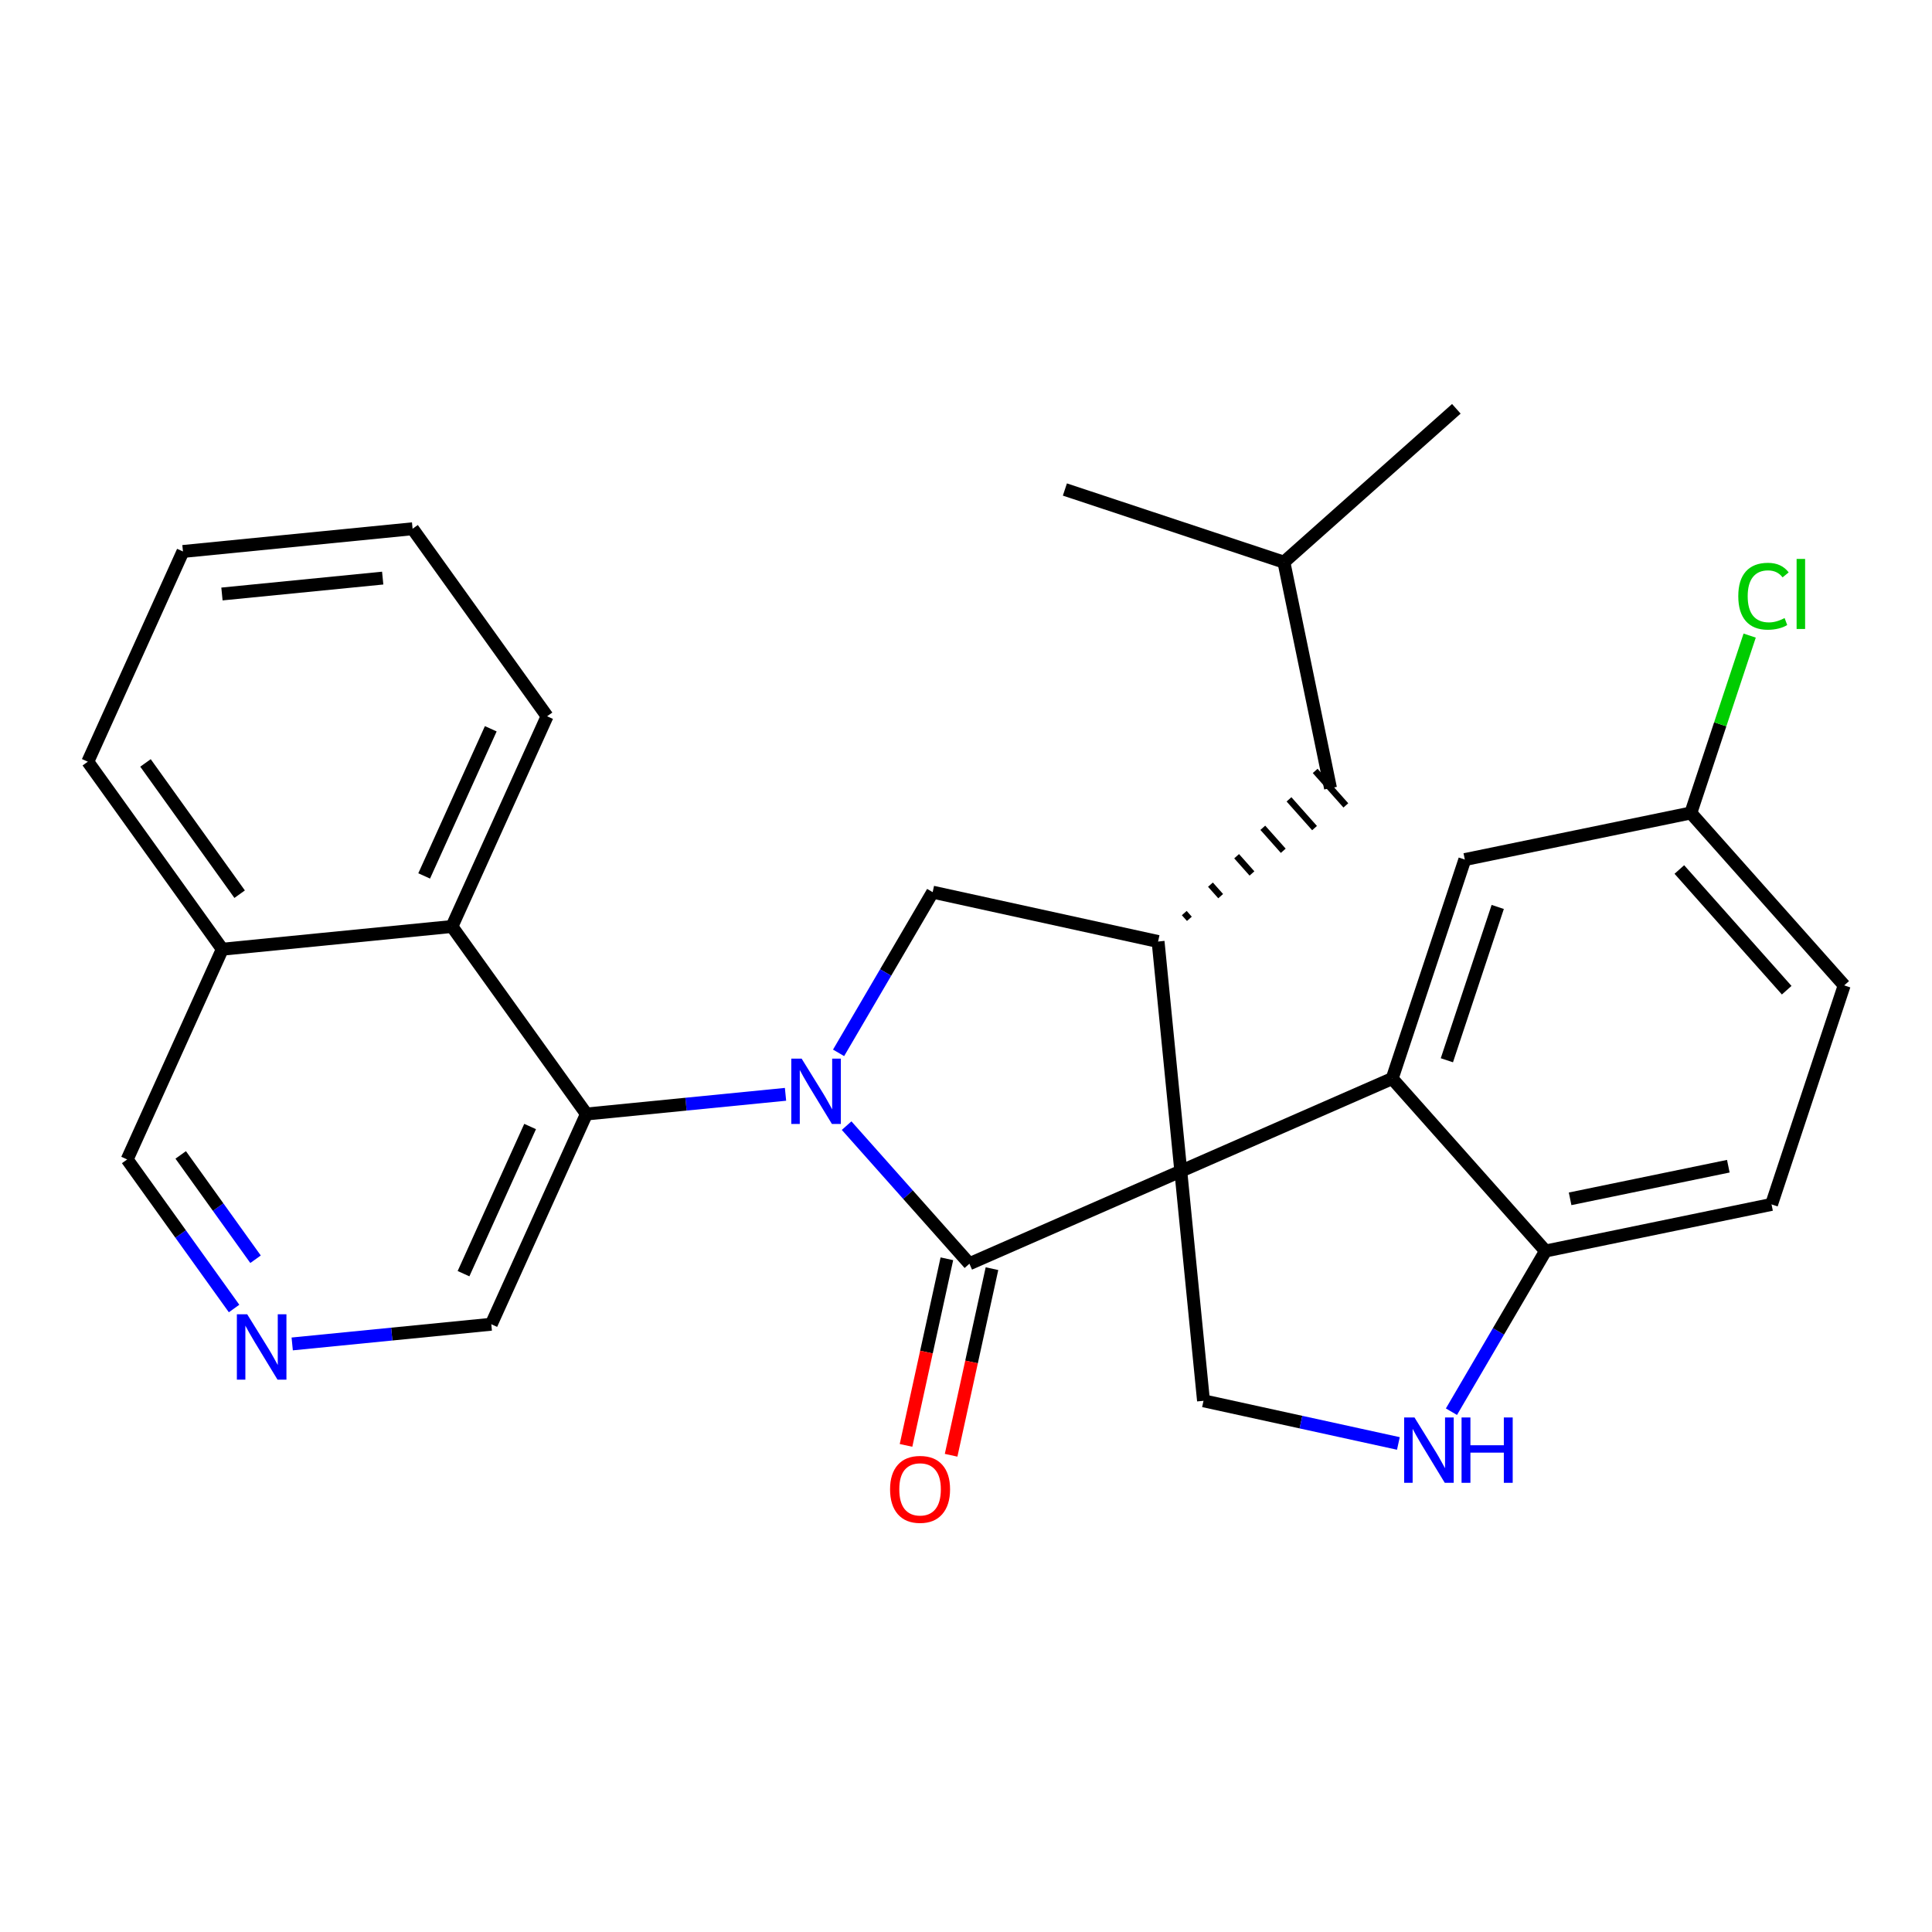 <?xml version='1.0' encoding='iso-8859-1'?>
<svg version='1.1' baseProfile='full'
              xmlns='http://www.w3.org/2000/svg'
                      xmlns:rdkit='http://www.rdkit.org/xml'
                      xmlns:xlink='http://www.w3.org/1999/xlink'
                  xml:space='preserve'
width='300px' height='300px' viewBox='0 0 300 300'>
<!-- END OF HEADER -->
<rect style='opacity:1.0;fill:#FFFFFF;stroke:none' width='300' height='300' x='0' y='0'> </rect>
<rect style='opacity:1.0;fill:#FFFFFF;stroke:none' width='300' height='300' x='0' y='0'> </rect>
<path class='bond-0 atom-0 atom-1' d='M 226.14,63.479 L 199.366,87.292' style='fill:none;fill-rule:evenodd;stroke:#000000;stroke-width:2.0px;stroke-linecap:butt;stroke-linejoin:miter;stroke-opacity:1' />
<path class='bond-1 atom-1 atom-2' d='M 199.366,87.292 L 165.356,76.011' style='fill:none;fill-rule:evenodd;stroke:#000000;stroke-width:2.0px;stroke-linecap:butt;stroke-linejoin:miter;stroke-opacity:1' />
<path class='bond-2 atom-1 atom-3' d='M 199.366,87.292 L 206.601,122.386' style='fill:none;fill-rule:evenodd;stroke:#000000;stroke-width:2.0px;stroke-linecap:butt;stroke-linejoin:miter;stroke-opacity:1' />
<path class='bond-3 atom-4 atom-3' d='M 184.686,142.676 L 183.892,141.783' style='fill:none;fill-rule:evenodd;stroke:#000000;stroke-width:1.0px;stroke-linecap:butt;stroke-linejoin:miter;stroke-opacity:1' />
<path class='bond-3 atom-4 atom-3' d='M 189.545,139.153 L 187.958,137.368' style='fill:none;fill-rule:evenodd;stroke:#000000;stroke-width:1.0px;stroke-linecap:butt;stroke-linejoin:miter;stroke-opacity:1' />
<path class='bond-3 atom-4 atom-3' d='M 194.404,135.631 L 192.023,132.953' style='fill:none;fill-rule:evenodd;stroke:#000000;stroke-width:1.0px;stroke-linecap:butt;stroke-linejoin:miter;stroke-opacity:1' />
<path class='bond-3 atom-4 atom-3' d='M 199.264,132.108 L 196.089,128.538' style='fill:none;fill-rule:evenodd;stroke:#000000;stroke-width:1.0px;stroke-linecap:butt;stroke-linejoin:miter;stroke-opacity:1' />
<path class='bond-3 atom-4 atom-3' d='M 204.123,128.586 L 200.154,124.123' style='fill:none;fill-rule:evenodd;stroke:#000000;stroke-width:1.0px;stroke-linecap:butt;stroke-linejoin:miter;stroke-opacity:1' />
<path class='bond-3 atom-4 atom-3' d='M 208.982,125.063 L 204.22,119.708' style='fill:none;fill-rule:evenodd;stroke:#000000;stroke-width:1.0px;stroke-linecap:butt;stroke-linejoin:miter;stroke-opacity:1' />
<path class='bond-4 atom-4 atom-5' d='M 179.827,146.198 L 144.824,138.534' style='fill:none;fill-rule:evenodd;stroke:#000000;stroke-width:2.0px;stroke-linecap:butt;stroke-linejoin:miter;stroke-opacity:1' />
<path class='bond-28 atom-19 atom-4' d='M 183.354,181.856 L 179.827,146.198' style='fill:none;fill-rule:evenodd;stroke:#000000;stroke-width:2.0px;stroke-linecap:butt;stroke-linejoin:miter;stroke-opacity:1' />
<path class='bond-5 atom-5 atom-6' d='M 144.824,138.534 L 137.519,151.01' style='fill:none;fill-rule:evenodd;stroke:#000000;stroke-width:2.0px;stroke-linecap:butt;stroke-linejoin:miter;stroke-opacity:1' />
<path class='bond-5 atom-5 atom-6' d='M 137.519,151.01 L 130.214,163.486' style='fill:none;fill-rule:evenodd;stroke:#0000FF;stroke-width:2.0px;stroke-linecap:butt;stroke-linejoin:miter;stroke-opacity:1' />
<path class='bond-6 atom-6 atom-7' d='M 121.975,169.925 L 106.518,171.454' style='fill:none;fill-rule:evenodd;stroke:#0000FF;stroke-width:2.0px;stroke-linecap:butt;stroke-linejoin:miter;stroke-opacity:1' />
<path class='bond-6 atom-6 atom-7' d='M 106.518,171.454 L 91.061,172.983' style='fill:none;fill-rule:evenodd;stroke:#000000;stroke-width:2.0px;stroke-linecap:butt;stroke-linejoin:miter;stroke-opacity:1' />
<path class='bond-16 atom-6 atom-17' d='M 131.463,174.789 L 140.997,185.509' style='fill:none;fill-rule:evenodd;stroke:#0000FF;stroke-width:2.0px;stroke-linecap:butt;stroke-linejoin:miter;stroke-opacity:1' />
<path class='bond-16 atom-6 atom-17' d='M 140.997,185.509 L 150.532,196.23' style='fill:none;fill-rule:evenodd;stroke:#000000;stroke-width:2.0px;stroke-linecap:butt;stroke-linejoin:miter;stroke-opacity:1' />
<path class='bond-7 atom-7 atom-8' d='M 91.061,172.983 L 76.287,205.627' style='fill:none;fill-rule:evenodd;stroke:#000000;stroke-width:2.0px;stroke-linecap:butt;stroke-linejoin:miter;stroke-opacity:1' />
<path class='bond-7 atom-7 atom-8' d='M 82.316,174.924 L 71.975,197.775' style='fill:none;fill-rule:evenodd;stroke:#000000;stroke-width:2.0px;stroke-linecap:butt;stroke-linejoin:miter;stroke-opacity:1' />
<path class='bond-30 atom-16 atom-7' d='M 70.178,143.866 L 91.061,172.983' style='fill:none;fill-rule:evenodd;stroke:#000000;stroke-width:2.0px;stroke-linecap:butt;stroke-linejoin:miter;stroke-opacity:1' />
<path class='bond-8 atom-8 atom-9' d='M 76.287,205.627 L 60.831,207.156' style='fill:none;fill-rule:evenodd;stroke:#000000;stroke-width:2.0px;stroke-linecap:butt;stroke-linejoin:miter;stroke-opacity:1' />
<path class='bond-8 atom-8 atom-9' d='M 60.831,207.156 L 45.374,208.685' style='fill:none;fill-rule:evenodd;stroke:#0000FF;stroke-width:2.0px;stroke-linecap:butt;stroke-linejoin:miter;stroke-opacity:1' />
<path class='bond-9 atom-9 atom-10' d='M 36.348,203.185 L 28.047,191.611' style='fill:none;fill-rule:evenodd;stroke:#0000FF;stroke-width:2.0px;stroke-linecap:butt;stroke-linejoin:miter;stroke-opacity:1' />
<path class='bond-9 atom-9 atom-10' d='M 28.047,191.611 L 19.746,180.037' style='fill:none;fill-rule:evenodd;stroke:#000000;stroke-width:2.0px;stroke-linecap:butt;stroke-linejoin:miter;stroke-opacity:1' />
<path class='bond-9 atom-9 atom-10' d='M 39.681,195.536 L 33.87,187.434' style='fill:none;fill-rule:evenodd;stroke:#0000FF;stroke-width:2.0px;stroke-linecap:butt;stroke-linejoin:miter;stroke-opacity:1' />
<path class='bond-9 atom-9 atom-10' d='M 33.87,187.434 L 28.06,179.333' style='fill:none;fill-rule:evenodd;stroke:#000000;stroke-width:2.0px;stroke-linecap:butt;stroke-linejoin:miter;stroke-opacity:1' />
<path class='bond-10 atom-10 atom-11' d='M 19.746,180.037 L 34.52,147.393' style='fill:none;fill-rule:evenodd;stroke:#000000;stroke-width:2.0px;stroke-linecap:butt;stroke-linejoin:miter;stroke-opacity:1' />
<path class='bond-11 atom-11 atom-12' d='M 34.52,147.393 L 13.636,118.277' style='fill:none;fill-rule:evenodd;stroke:#000000;stroke-width:2.0px;stroke-linecap:butt;stroke-linejoin:miter;stroke-opacity:1' />
<path class='bond-11 atom-11 atom-12' d='M 37.211,138.849 L 22.592,118.467' style='fill:none;fill-rule:evenodd;stroke:#000000;stroke-width:2.0px;stroke-linecap:butt;stroke-linejoin:miter;stroke-opacity:1' />
<path class='bond-32 atom-16 atom-11' d='M 70.178,143.866 L 34.52,147.393' style='fill:none;fill-rule:evenodd;stroke:#000000;stroke-width:2.0px;stroke-linecap:butt;stroke-linejoin:miter;stroke-opacity:1' />
<path class='bond-12 atom-12 atom-13' d='M 13.636,118.277 L 28.41,85.632' style='fill:none;fill-rule:evenodd;stroke:#000000;stroke-width:2.0px;stroke-linecap:butt;stroke-linejoin:miter;stroke-opacity:1' />
<path class='bond-13 atom-13 atom-14' d='M 28.41,85.632 L 64.068,82.105' style='fill:none;fill-rule:evenodd;stroke:#000000;stroke-width:2.0px;stroke-linecap:butt;stroke-linejoin:miter;stroke-opacity:1' />
<path class='bond-13 atom-13 atom-14' d='M 34.465,92.235 L 59.425,89.766' style='fill:none;fill-rule:evenodd;stroke:#000000;stroke-width:2.0px;stroke-linecap:butt;stroke-linejoin:miter;stroke-opacity:1' />
<path class='bond-14 atom-14 atom-15' d='M 64.068,82.105 L 84.952,111.222' style='fill:none;fill-rule:evenodd;stroke:#000000;stroke-width:2.0px;stroke-linecap:butt;stroke-linejoin:miter;stroke-opacity:1' />
<path class='bond-15 atom-15 atom-16' d='M 84.952,111.222 L 70.178,143.866' style='fill:none;fill-rule:evenodd;stroke:#000000;stroke-width:2.0px;stroke-linecap:butt;stroke-linejoin:miter;stroke-opacity:1' />
<path class='bond-15 atom-15 atom-16' d='M 76.207,113.164 L 65.865,136.014' style='fill:none;fill-rule:evenodd;stroke:#000000;stroke-width:2.0px;stroke-linecap:butt;stroke-linejoin:miter;stroke-opacity:1' />
<path class='bond-17 atom-17 atom-18' d='M 147.031,195.463 L 143.859,209.951' style='fill:none;fill-rule:evenodd;stroke:#000000;stroke-width:2.0px;stroke-linecap:butt;stroke-linejoin:miter;stroke-opacity:1' />
<path class='bond-17 atom-17 atom-18' d='M 143.859,209.951 L 140.687,224.439' style='fill:none;fill-rule:evenodd;stroke:#FF0000;stroke-width:2.0px;stroke-linecap:butt;stroke-linejoin:miter;stroke-opacity:1' />
<path class='bond-17 atom-17 atom-18' d='M 154.032,196.996 L 150.86,211.484' style='fill:none;fill-rule:evenodd;stroke:#000000;stroke-width:2.0px;stroke-linecap:butt;stroke-linejoin:miter;stroke-opacity:1' />
<path class='bond-17 atom-17 atom-18' d='M 150.86,211.484 L 147.687,225.972' style='fill:none;fill-rule:evenodd;stroke:#FF0000;stroke-width:2.0px;stroke-linecap:butt;stroke-linejoin:miter;stroke-opacity:1' />
<path class='bond-18 atom-17 atom-19' d='M 150.532,196.23 L 183.354,181.856' style='fill:none;fill-rule:evenodd;stroke:#000000;stroke-width:2.0px;stroke-linecap:butt;stroke-linejoin:miter;stroke-opacity:1' />
<path class='bond-19 atom-19 atom-20' d='M 183.354,181.856 L 186.881,217.514' style='fill:none;fill-rule:evenodd;stroke:#000000;stroke-width:2.0px;stroke-linecap:butt;stroke-linejoin:miter;stroke-opacity:1' />
<path class='bond-31 atom-28 atom-19' d='M 216.176,167.482 L 183.354,181.856' style='fill:none;fill-rule:evenodd;stroke:#000000;stroke-width:2.0px;stroke-linecap:butt;stroke-linejoin:miter;stroke-opacity:1' />
<path class='bond-20 atom-20 atom-21' d='M 186.881,217.514 L 202.011,220.826' style='fill:none;fill-rule:evenodd;stroke:#000000;stroke-width:2.0px;stroke-linecap:butt;stroke-linejoin:miter;stroke-opacity:1' />
<path class='bond-20 atom-20 atom-21' d='M 202.011,220.826 L 217.14,224.139' style='fill:none;fill-rule:evenodd;stroke:#0000FF;stroke-width:2.0px;stroke-linecap:butt;stroke-linejoin:miter;stroke-opacity:1' />
<path class='bond-21 atom-21 atom-22' d='M 225.379,219.208 L 232.684,206.732' style='fill:none;fill-rule:evenodd;stroke:#0000FF;stroke-width:2.0px;stroke-linecap:butt;stroke-linejoin:miter;stroke-opacity:1' />
<path class='bond-21 atom-21 atom-22' d='M 232.684,206.732 L 239.989,194.257' style='fill:none;fill-rule:evenodd;stroke:#000000;stroke-width:2.0px;stroke-linecap:butt;stroke-linejoin:miter;stroke-opacity:1' />
<path class='bond-22 atom-22 atom-23' d='M 239.989,194.257 L 275.083,187.021' style='fill:none;fill-rule:evenodd;stroke:#000000;stroke-width:2.0px;stroke-linecap:butt;stroke-linejoin:miter;stroke-opacity:1' />
<path class='bond-22 atom-22 atom-23' d='M 243.806,186.153 L 268.372,181.088' style='fill:none;fill-rule:evenodd;stroke:#000000;stroke-width:2.0px;stroke-linecap:butt;stroke-linejoin:miter;stroke-opacity:1' />
<path class='bond-29 atom-28 atom-22' d='M 216.176,167.482 L 239.989,194.257' style='fill:none;fill-rule:evenodd;stroke:#000000;stroke-width:2.0px;stroke-linecap:butt;stroke-linejoin:miter;stroke-opacity:1' />
<path class='bond-23 atom-23 atom-24' d='M 275.083,187.021 L 286.364,153.012' style='fill:none;fill-rule:evenodd;stroke:#000000;stroke-width:2.0px;stroke-linecap:butt;stroke-linejoin:miter;stroke-opacity:1' />
<path class='bond-24 atom-24 atom-25' d='M 286.364,153.012 L 262.551,126.238' style='fill:none;fill-rule:evenodd;stroke:#000000;stroke-width:2.0px;stroke-linecap:butt;stroke-linejoin:miter;stroke-opacity:1' />
<path class='bond-24 atom-24 atom-25' d='M 277.437,153.758 L 260.768,135.016' style='fill:none;fill-rule:evenodd;stroke:#000000;stroke-width:2.0px;stroke-linecap:butt;stroke-linejoin:miter;stroke-opacity:1' />
<path class='bond-25 atom-25 atom-26' d='M 262.551,126.238 L 267.119,112.465' style='fill:none;fill-rule:evenodd;stroke:#000000;stroke-width:2.0px;stroke-linecap:butt;stroke-linejoin:miter;stroke-opacity:1' />
<path class='bond-25 atom-25 atom-26' d='M 267.119,112.465 L 271.688,98.692' style='fill:none;fill-rule:evenodd;stroke:#00CC00;stroke-width:2.0px;stroke-linecap:butt;stroke-linejoin:miter;stroke-opacity:1' />
<path class='bond-26 atom-25 atom-27' d='M 262.551,126.238 L 227.457,133.473' style='fill:none;fill-rule:evenodd;stroke:#000000;stroke-width:2.0px;stroke-linecap:butt;stroke-linejoin:miter;stroke-opacity:1' />
<path class='bond-27 atom-27 atom-28' d='M 227.457,133.473 L 216.176,167.482' style='fill:none;fill-rule:evenodd;stroke:#000000;stroke-width:2.0px;stroke-linecap:butt;stroke-linejoin:miter;stroke-opacity:1' />
<path class='bond-27 atom-27 atom-28' d='M 232.567,140.83 L 224.67,164.637' style='fill:none;fill-rule:evenodd;stroke:#000000;stroke-width:2.0px;stroke-linecap:butt;stroke-linejoin:miter;stroke-opacity:1' />
<path  class='atom-6' d='M 124.476 164.381
L 127.801 169.756
Q 128.131 170.287, 128.661 171.247
Q 129.191 172.207, 129.22 172.264
L 129.22 164.381
L 130.567 164.381
L 130.567 174.529
L 129.177 174.529
L 125.608 168.653
Q 125.192 167.965, 124.748 167.176
Q 124.318 166.388, 124.189 166.144
L 124.189 174.529
L 122.871 174.529
L 122.871 164.381
L 124.476 164.381
' fill='#0000FF'/>
<path  class='atom-9' d='M 38.386 204.08
L 41.712 209.455
Q 42.041 209.985, 42.572 210.946
Q 43.102 211.906, 43.131 211.963
L 43.131 204.08
L 44.478 204.08
L 44.478 214.228
L 43.088 214.228
L 39.519 208.351
Q 39.103 207.664, 38.659 206.875
Q 38.229 206.087, 38.1 205.843
L 38.1 214.228
L 36.781 214.228
L 36.781 204.08
L 38.386 204.08
' fill='#0000FF'/>
<path  class='atom-18' d='M 138.209 231.261
Q 138.209 228.824, 139.413 227.462
Q 140.617 226.101, 142.868 226.101
Q 145.118 226.101, 146.322 227.462
Q 147.526 228.824, 147.526 231.261
Q 147.526 233.726, 146.307 235.13
Q 145.089 236.521, 142.868 236.521
Q 140.632 236.521, 139.413 235.13
Q 138.209 233.74, 138.209 231.261
M 142.868 235.374
Q 144.415 235.374, 145.247 234.342
Q 146.092 233.296, 146.092 231.261
Q 146.092 229.268, 145.247 228.265
Q 144.415 227.248, 142.868 227.248
Q 141.32 227.248, 140.474 228.251
Q 139.643 229.254, 139.643 231.261
Q 139.643 233.31, 140.474 234.342
Q 141.32 235.374, 142.868 235.374
' fill='#FF0000'/>
<path  class='atom-21' d='M 219.641 220.104
L 222.966 225.479
Q 223.296 226.009, 223.826 226.969
Q 224.356 227.93, 224.385 227.987
L 224.385 220.104
L 225.732 220.104
L 225.732 230.251
L 224.342 230.251
L 220.773 224.375
Q 220.357 223.687, 219.913 222.899
Q 219.483 222.111, 219.354 221.867
L 219.354 230.251
L 218.036 230.251
L 218.036 220.104
L 219.641 220.104
' fill='#0000FF'/>
<path  class='atom-21' d='M 226.95 220.104
L 228.326 220.104
L 228.326 224.418
L 233.515 224.418
L 233.515 220.104
L 234.891 220.104
L 234.891 230.251
L 233.515 230.251
L 233.515 225.565
L 228.326 225.565
L 228.326 230.251
L 226.95 230.251
L 226.95 220.104
' fill='#0000FF'/>
<path  class='atom-26' d='M 269.919 92.579
Q 269.919 90.057, 271.094 88.738
Q 272.284 87.405, 274.534 87.405
Q 276.627 87.405, 277.745 88.881
L 276.799 89.655
Q 275.982 88.58, 274.534 88.58
Q 273 88.58, 272.183 89.612
Q 271.381 90.63, 271.381 92.579
Q 271.381 94.586, 272.212 95.618
Q 273.058 96.65, 274.692 96.65
Q 275.81 96.65, 277.114 95.976
L 277.515 97.051
Q 276.985 97.395, 276.182 97.596
Q 275.38 97.796, 274.491 97.796
Q 272.284 97.796, 271.094 96.449
Q 269.919 95.102, 269.919 92.579
' fill='#00CC00'/>
<path  class='atom-26' d='M 278.977 86.789
L 280.296 86.789
L 280.296 97.667
L 278.977 97.667
L 278.977 86.789
' fill='#00CC00'/>
</svg>
